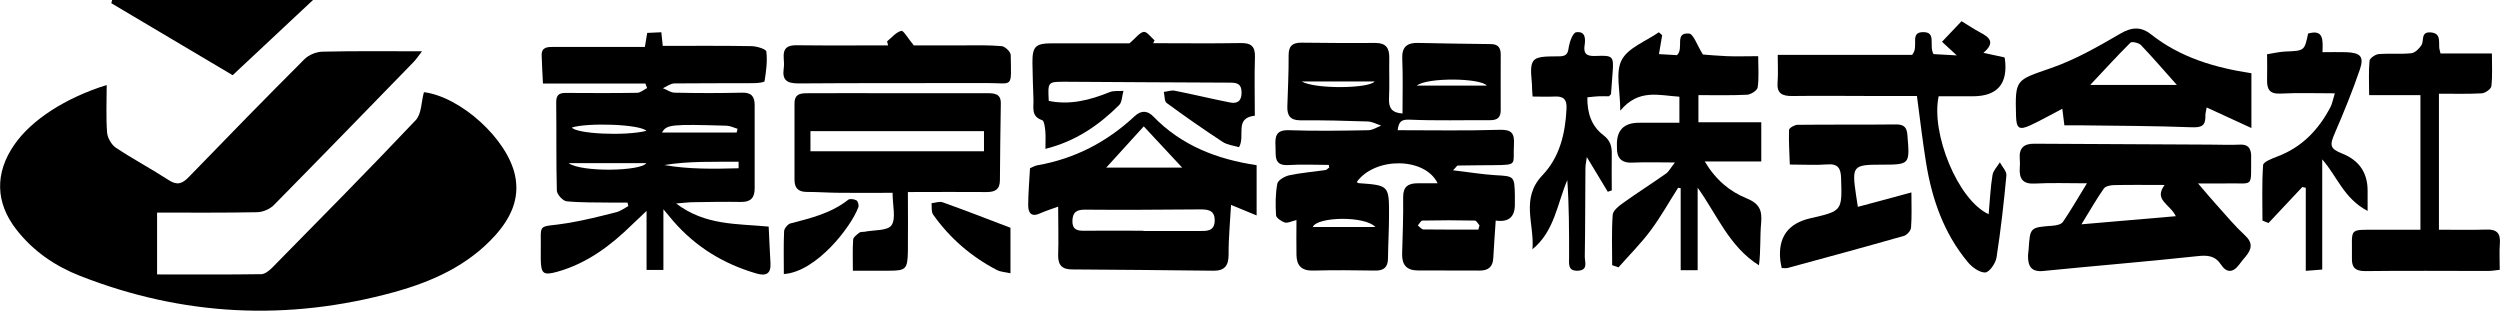 <?xml version="1.0" encoding="UTF-8"?>
<svg id="_レイヤー_1" data-name="レイヤー 1" xmlns="http://www.w3.org/2000/svg" viewBox="0 0 194.49 24.16">
  <path d="M8.3,6.6c0,1.33-.06,2.52,.03,3.7,.03,.42,.34,.96,.68,1.19,1.34,.89,2.76,1.64,4.11,2.52,.66,.43,1.06,.29,1.57-.24,2.98-3.08,5.97-6.14,9-9.17,.34-.34,.93-.57,1.4-.58,2.5-.06,5-.03,7.74-.03-.29,.38-.46,.64-.68,.86-3.61,3.71-7.21,7.42-10.84,11.1-.31,.32-.86,.55-1.3,.56-2.57,.05-5.13,.03-7.79,.03v4.81c2.71,0,5.41,.02,8.1-.02,.28,0,.62-.27,.84-.49,3.75-3.81,7.51-7.61,11.18-11.49,.46-.48,.43-1.43,.64-2.18,2.84,.36,6.49,3.62,7.09,6.49,.39,1.84-.38,3.36-1.56,4.67-2.12,2.34-4.89,3.58-7.86,4.4-8.28,2.27-16.43,1.87-24.43-1.27-1.94-.76-3.63-1.92-4.93-3.58-1.66-2.11-1.7-4.43-.17-6.63,1.33-1.91,3.91-3.61,7.19-4.64Z"/>
  <path d="M103.37,12.83c-1.04,0-2.08-.06-3.11,.01-1.19,.08-.99-.72-1.03-1.42-.04-.76-.01-1.33,1.05-1.29,2.05,.07,4.11,.04,6.17,0,.33,0,.67-.23,1-.36-.35-.11-.7-.31-1.05-.32-1.74-.06-3.49-.1-5.24-.09-.79,0-1.03-.38-1.01-1.07,.04-1.33,.11-2.67,.1-4,0-.72,.31-.97,.99-.97,1.92,.02,3.84,.04,5.76,.02,.82,0,1.09,.4,1.08,1.14-.02,1.06,.03,2.13-.02,3.19-.03,.7,.2,1.11,1.05,1.16,0-1.43,.04-2.85-.02-4.27-.04-.92,.39-1.24,1.22-1.22,1.88,.03,3.77,.08,5.65,.09,.58,0,.79,.27,.79,.82,0,1.44-.01,2.88,0,4.32,0,.58-.27,.78-.82,.78-2.09-.01-4.18,.05-6.27-.04-.66-.03-.84,.17-.93,.82,2.67,0,5.29,.05,7.91-.03,.94-.03,1.19,.24,1.14,1.14-.1,1.58,.37,1.59-1.61,1.61-.92,0-1.85,.02-2.77,.03-.04,0-.08,.08-.36,.37,1.23,.14,2.27,.32,3.31,.38,1.43,.08,1.47,.07,1.5,1.53,0,.24,0,.48,0,.72q.02,1.5-1.49,1.28c-.06,.98-.14,1.95-.19,2.92-.03,.67-.38,.97-1.04,.97-1.61,0-3.22-.01-4.83-.01-.86,0-1.24-.43-1.22-1.28,.04-1.47,.1-2.94,.08-4.41-.01-.83,.39-1.09,1.12-1.09,.51,0,1.03,0,1.56,0-.96-2.03-4.86-2.08-6.29-.1,.05,.03,.1,.09,.16,.09,2.35,.17,2.36,.17,2.35,2.56,0,1.09-.07,2.19-.08,3.28,0,.69-.32,.98-1.01,.96-1.61-.03-3.22-.04-4.83,0-.88,.02-1.27-.39-1.28-1.22-.02-.88,0-1.75,0-2.71-.41,.1-.7,.26-.91,.19-.27-.09-.67-.36-.68-.57-.05-.82-.05-1.65,.1-2.45,.05-.27,.57-.57,.92-.65,.93-.2,1.89-.27,2.83-.41,.1-.02,.19-.13,.29-.2-.01-.07-.02-.14-.04-.22Zm-1.24,4.83h4.87c-.83-.89-4.55-.8-4.87,0Zm12.88,.2c.03-.11,.06-.22,.09-.33-.12-.13-.24-.37-.36-.37-1.36-.03-2.72-.03-4.08,0-.12,0-.24,.25-.36,.38,.15,.11,.29,.31,.44,.31,1.42,.02,2.84,.01,4.26,.01Zm.66-11.2c-.5-.6-4.65-.65-5.45,0h5.45Zm-14.4-.32c1.05,.61,5.24,.55,5.67,0h-5.67Z"/>
  <path d="M59.8,17.63c.05,.95,.08,1.89,.14,2.84,.05,.84-.36,1.02-1.08,.81-2.56-.74-4.74-2.07-6.49-4.09-.2-.23-.38-.46-.76-.91v4.72h-1.31v-4.59c-.5,.47-.81,.76-1.11,1.05-1.68,1.65-3.52,3.03-5.83,3.68-1.08,.3-1.27,.17-1.29-.95,0-.17,0-.34,0-.51,.05-2.54-.4-1.9,2.19-2.34,1.24-.21,2.46-.52,3.68-.83,.33-.08,.63-.31,.94-.48-.02-.09-.04-.18-.06-.27-.45,0-.91,0-1.36,0-1.13-.02-2.26,.01-3.38-.1-.29-.03-.75-.53-.76-.83-.06-2.29-.02-4.59-.05-6.89,0-.65,.33-.72,.84-.71,1.82,.01,3.63,.02,5.45-.01,.26,0,.52-.24,.78-.37-.04-.12-.09-.24-.13-.35h-7.97c-.04-.78-.08-1.49-.1-2.19-.02-.65,.45-.66,.92-.66,1.99,0,3.97,0,5.96,0,.37,0,.74,0,1.15,0,.06-.4,.11-.69,.18-1.09,.34-.02,.69-.03,1.1-.05,.04,.37,.07,.66,.11,1.06,2.32,0,4.6-.02,6.89,.02,.41,0,1.15,.23,1.17,.42,.09,.76-.02,1.55-.14,2.31-.02,.09-.55,.15-.84,.15-2.06,.01-4.11,0-6.17,.02-.3,0-.6,.24-.9,.37,.31,.12,.61,.35,.92,.35,1.75,.04,3.5,.04,5.24,0,.73-.02,.98,.3,.98,.97,0,2.16,0,4.32,0,6.48,0,.73-.31,1.06-1.05,1.05-1.23-.02-2.47,0-3.7,.02-.36,0-.72,.05-1.36,.1,2.28,1.73,4.72,1.56,7.21,1.8Zm-2.49-7.32c.02-.1,.05-.2,.07-.29-.28-.08-.56-.23-.84-.24-4.35-.13-4.68-.09-5.04,.53h5.8Zm-7.02-.13c-.51-.52-4.57-.65-5.8-.26,.34,.49,4.1,.68,5.8,.26Zm-6.06,2.51c1.02,.73,5.65,.63,6.05,0h-6.05Zm13.23,.4c0-.17,0-.34,0-.51-1.93,.02-3.86-.06-5.78,.26,1.93,.34,3.86,.3,5.79,.25Z"/>
  <path d="M162.36,14.26c-1.54,0-2.8-.05-4.06,.02-.94,.05-1.22-.37-1.17-1.21,.02-.24,.02-.48,0-.72-.07-.83,.32-1.18,1.13-1.17,4.56,.03,9.11,.05,13.67,.07,.79,0,1.58,.04,2.36,0,.59-.02,.8,.27,.84,.79,0,.07,0,.14,0,.21-.02,2.43,.23,1.97-1.9,2.02-.64,.01-1.28,0-2.23,0,.61,.71,1.03,1.22,1.47,1.7,.71,.79,1.39,1.61,2.17,2.33,.65,.6,.54,1.09,.05,1.67-.18,.21-.35,.42-.51,.64-.48,.63-.98,.61-1.39-.02-.47-.71-1.06-.75-1.86-.66-3.98,.43-7.97,.75-11.95,1.15-.96,.1-1.21-.37-1.21-1.17,0-.17,.04-.34,.05-.51,.11-1.72,.11-1.71,1.87-1.84,.28-.02,.67-.1,.8-.3,.61-.89,1.15-1.84,1.86-2.99Zm6.91,2.56c-.45-.95-1.75-1.26-.87-2.43-1.4,0-2.66-.02-3.92,.01-.28,0-.69,.08-.82,.28-.57,.82-1.07,1.69-1.73,2.77,2.6-.22,4.9-.42,7.33-.63Z"/>
  <path d="M130.63,7.52c-1.56-.09-3.15-.64-4.58,1.09,0-1.55-.39-2.98,.11-3.94,.5-.96,1.89-1.46,2.89-2.16,.09,.08,.17,.15,.26,.23-.08,.45-.15,.89-.25,1.47,.52,.03,1,.05,1.4,.08,.58-.53-.24-1.78,.94-1.68,.35,.03,.62,.91,1.08,1.63,.39,.03,1.13,.1,1.87,.13,.75,.03,1.5,0,2.43,0,0,.88,.07,1.67-.04,2.43-.03,.23-.53,.56-.83,.57-1.23,.06-2.46,.03-3.78,.03v2.11h4.89v3.05h-4.4c.89,1.48,1.98,2.35,3.26,2.87,.98,.4,1.22,.92,1.13,1.9-.1,1.07-.02,2.17-.17,3.31-2.31-1.45-3.24-3.9-4.77-6.04v6.42h-1.32v-6.38l-.2-.03c-.71,1.11-1.35,2.26-2.13,3.31-.76,1.02-1.67,1.93-2.51,2.88-.16-.06-.33-.11-.49-.17,0-1.31-.05-2.61,.04-3.91,.02-.32,.45-.68,.78-.91,1.1-.79,2.25-1.52,3.36-2.3,.23-.16,.36-.44,.7-.87-1.25,0-2.26-.04-3.27,.01-.89,.05-1.26-.35-1.24-1.2,0-.03,0-.07,0-.1q-.07-1.8,1.71-1.8c1.02,0,2.05,0,3.15,0v-2.01Z"/>
  <path d="M82.33,16.07c-.6,.22-1.02,.35-1.42,.53-.67,.31-.92-.04-.92-.62,0-.95,.09-1.91,.14-2.89,.19-.08,.37-.2,.57-.23,2.92-.51,5.43-1.82,7.58-3.83,.54-.5,1.04-.39,1.44,.03,2.19,2.26,4.95,3.33,8.04,3.79v3.91c-.69-.29-1.29-.53-1.99-.82-.07,1.31-.2,2.59-.19,3.86,0,.88-.32,1.27-1.18,1.26-3.66-.04-7.33-.08-11-.1-.79,0-1.1-.35-1.08-1.13,.04-1.19,0-2.39,0-3.76Zm6.62,1.87s0,.02,0,.03c1.44,0,2.87,0,4.31,0,.58,0,1.23,.06,1.24-.82,0-.83-.55-.86-1.18-.86-2.98,.02-5.95,.05-8.93,.02-.66,0-.94,.22-.96,.86-.02,.66,.33,.79,.9,.78,1.54-.02,3.08,0,4.62,0Zm-2.9-4.9h5.92c-1.04-1.12-1.98-2.13-2.99-3.21-.98,1.08-1.9,2.08-2.92,3.21Z"/>
  <path d="M70.63,14.91c0,1.67,.02,3.18,0,4.68-.03,1.35-.17,1.47-1.47,1.47-.88,0-1.77,0-2.81,0,0-.87-.03-1.65,.02-2.41,.01-.2,.29-.39,.48-.55,.09-.07,.26-.05,.4-.07,.73-.15,1.79-.06,2.1-.5,.37-.52,.09-1.5,.09-2.53-1.39,0-2.71,.01-4.02,0-.89,0-1.78-.07-2.66-.07-.64,0-.95-.29-.95-.93,0-1.99,0-3.97,0-5.96,0-.84,.61-.78,1.15-.79,2.23-.01,4.45,0,6.68,0,2.4,0,4.79,0,7.19,0,.57,0,1.04,.06,1.03,.8-.03,1.98-.06,3.97-.07,5.95,0,.72-.35,.94-1.02,.94-1.94-.02-3.89,0-6.11,0Zm5.92-4.71h-13.5v1.57h13.5v-1.57Z"/>
  <path d="M154.71,16.66c.1-1.11,.14-2.09,.3-3.05,.06-.35,.37-.65,.57-.98,.18,.34,.54,.7,.51,1.02-.2,2.14-.44,4.27-.77,6.39-.07,.45-.57,1.16-.89,1.16-.45,0-1.03-.42-1.36-.83-1.84-2.22-2.76-4.85-3.22-7.65-.27-1.65-.46-3.31-.72-5.25-1.03,0-2.08,0-3.12,0-2.19,0-4.39-.03-6.58,0-.8,.01-1.22-.21-1.14-1.09,.05-.64,.01-1.29,.01-2.11h10.45c.59-.64-.25-1.78,.88-1.77,1.04,0,.41,1.04,.79,1.71,.43,.02,.97,.06,1.81,.1-.51-.48-.79-.73-1.15-1.06,.53-.56,1.01-1.07,1.52-1.6,.52,.32,.98,.62,1.46,.88,.7,.37,1.2,.77,.24,1.58,.65,.14,1.13,.25,1.62,.35,.02,.03,.04,.06,.05,.1q.39,2.93-2.5,2.93c-.89,0-1.77,0-2.65,0-.62,2.86,1.49,8.09,3.9,9.18Z"/>
  <path d="M89.71,3.36c2.26,0,4.51,.03,6.77-.01,.83-.02,1.18,.23,1.15,1.1-.05,1.5-.01,3-.01,4.55-1.63,.18-.71,1.57-1.23,2.45-.41-.12-.9-.17-1.27-.41-1.48-.97-2.93-1.98-4.36-3.03-.18-.13-.15-.56-.22-.86,.29-.03,.59-.15,.86-.09,1.43,.28,2.85,.63,4.28,.91,.54,.11,.91-.07,.91-.76,0-.67-.32-.78-.89-.78-4.28-.01-8.56-.05-12.84-.07-1.35,0-1.35,0-1.27,1.49,1.65,.34,3.2-.06,4.73-.68,.32-.13,.72-.07,1.08-.1-.11,.38-.1,.87-.34,1.11-1.59,1.58-3.4,2.82-5.73,3.4,0-.52,.03-.96-.01-1.4-.03-.29-.09-.78-.24-.83-.88-.29-.66-.97-.68-1.58-.03-.96-.07-1.91-.08-2.87-.01-1.3,.23-1.53,1.57-1.53,2.09,0,4.17,0,5.98,0,.5-.42,.78-.84,1.11-.89,.25-.03,.56,.42,.84,.66-.03,.07-.07,.14-.1,.21Z"/>
  <path d="M189.85,4.16h4.01c0,.92,.05,1.74-.04,2.54-.02,.22-.47,.54-.74,.56-1.05,.06-2.11,.03-3.34,.03v10.58c1.25,0,2.47,.03,3.69-.01,.81-.03,1.11,.28,1.05,1.09-.05,.64-.01,1.29-.01,2.04-.35,.04-.64,.09-.93,.09-3.18,0-6.37-.03-9.55,.01-.79,0-1.04-.31-1.02-1.01,.04-2.41-.36-2.19,2.06-2.21,1.05,0,2.11,0,3.27,0V7.4h-3.99c0-1.01-.05-1.85,.03-2.67,.02-.2,.44-.49,.69-.52,.85-.07,1.72,.02,2.56-.07,.29-.03,.62-.36,.79-.63,.22-.35-.08-1.04,.71-.99,.79,.06,.64,.65,.67,1.14,0,.13,.05,.26,.1,.49Z"/>
  <path d="M175.15,5.69v4.27c-1.28-.59-2.36-1.08-3.48-1.6-.04,.26-.11,.46-.1,.66,.02,.79-.33,.91-1.08,.88-2.87-.11-5.75-.11-8.63-.15-.41,0-.81,0-1.26,0-.05-.44-.1-.8-.16-1.29-.87,.45-1.65,.9-2.47,1.28-.89,.41-1.1,.25-1.13-.69-.08-2.93-.03-2.79,2.71-3.75,1.88-.65,3.65-1.66,5.38-2.67,.92-.54,1.64-.57,2.42,.05,2.27,1.79,4.93,2.58,7.81,3.02Zm-5.79,.93c-1.01-1.13-1.88-2.15-2.8-3.11-.17-.18-.71-.3-.82-.19-1.03,1.02-2,2.09-3.13,3.29h6.75Z"/>
  <path d="M144.54,16.09c1.35-.36,2.63-.7,4.16-1.12,0,1.01,.04,1.88-.03,2.75-.02,.23-.32,.57-.55,.63-3.01,.86-6.04,1.68-9.06,2.5-.13,.03-.27,0-.45,0-.04-.21-.09-.4-.11-.6q-.28-2.67,2.34-3.27c2.49-.57,2.47-.57,2.39-3.12-.02-.75-.23-1.14-1.08-1.07-.88,.07-1.78,.01-2.91,.01-.03-.91-.09-1.8-.06-2.69,0-.15,.43-.4,.66-.4,2.56-.03,5.13,0,7.69-.03,.65,0,.82,.29,.86,.85,.19,2.28,.2,2.28-2.06,2.28-2.18,0-2.27,.11-1.94,2.35,.04,.27,.08,.54,.14,.91Z"/>
  <path d="M184.19,16.41c-1.85-.97-2.36-2.68-3.53-4.01v8.57c-.49,.04-.78,.06-1.28,.1v-6.46c-.09-.02-.18-.04-.27-.06-.88,.93-1.75,1.87-2.63,2.8-.16-.06-.31-.13-.47-.19,0-1.44-.05-2.89,.05-4.32,.02-.24,.67-.5,1.07-.65,1.94-.72,3.25-2.09,4.18-3.88,.13-.26,.18-.56,.33-1.05-1.51,0-2.86-.05-4.21,.02-.86,.05-1.08-.33-1.06-1.08,.02-.64,0-1.29,0-1.98,.52-.08,.96-.19,1.39-.21,1.52-.06,1.52-.05,1.8-1.4,1.23-.35,1.15,.51,1.12,1.45,.64,0,1.24-.02,1.83,0,1.12,.04,1.42,.33,1.08,1.34-.57,1.67-1.24,3.31-1.94,4.93-.43,.99-.4,1.23,.57,1.62q1.97,.79,1.97,2.88c0,.41,0,.81,0,1.56Z"/>
  <path d="M119.23,7.51c-.02-.33-.04-.47-.04-.6,.01-.75-.25-1.72,.12-2.19,.32-.41,1.35-.31,2.08-.34,.59-.03,.59-.35,.67-.8,.07-.39,.32-1.04,.56-1.07,.75-.1,.73,.53,.65,1.06-.11,.81,.43,.8,.97,.78,1.21-.05,1.31,.04,1.22,1.22-.04,.58-.08,1.16-.13,1.74,0,.03-.04,.05-.16,.18-.2,0-.5-.01-.8,0-.27,.01-.53,.05-.88,.08-.02,1.22,.32,2.24,1.24,2.94,.55,.42,.67,.87,.66,1.48-.02,.94,0,1.88,0,2.82-.1,.04-.21,.07-.31,.11-.51-.84-1.02-1.69-1.63-2.7-.05,.39-.11,.62-.11,.86-.02,2.3-.01,4.59-.05,6.89,0,.41,.28,1.05-.53,1.09-.82,.04-.69-.57-.69-1.08,0-1.98,0-3.96-.14-5.97-.79,1.85-.99,3.97-2.71,5.38,.17-1.93-.95-3.95,.77-5.75,1.35-1.41,1.79-3.26,1.88-5.19,.04-.75-.27-.98-.95-.94-.54,.03-1.08,0-1.68,0Z"/>
  <path d="M69.02,3.21c.36-.29,.69-.71,1.1-.81,.17-.04,.51,.58,.97,1.13,1.07,0,2.47,0,3.86,0,.99,0,1.99-.03,2.98,.06,.26,.02,.7,.45,.7,.69,.04,2.67,.23,2.17-1.92,2.18-4.86,.02-9.73-.01-14.59,.03-.9,0-1.28-.25-1.15-1.16,.04-.27,.02-.55,0-.82-.06-.77,.3-1.01,1.04-.99,2.36,.03,4.72,.01,7.08,.01-.03-.11-.05-.22-.08-.32Z"/>
  <path d="M8.72,0h15.63c-2.16,2.02-4.12,3.85-6.25,5.85C15.2,4.13,11.93,2.19,8.66,.25c.02-.08,.04-.17,.06-.25Z"/>
  <path d="M78.61,17.72v3.54c-.38-.09-.75-.1-1.05-.25-2-1.04-3.67-2.48-4.97-4.32-.15-.22-.09-.58-.12-.88,.29-.03,.62-.16,.87-.07,1.71,.61,3.41,1.27,5.27,1.98Z"/>
  <path d="M60.98,21.3c0-1.15-.03-2.23,.02-3.31,.01-.22,.29-.56,.5-.61,1.58-.41,3.16-.79,4.49-1.84,.13-.1,.47-.05,.64,.05,.11,.06,.2,.37,.15,.52-.56,1.54-3.27,5.04-5.8,5.21Z"/>
</svg>